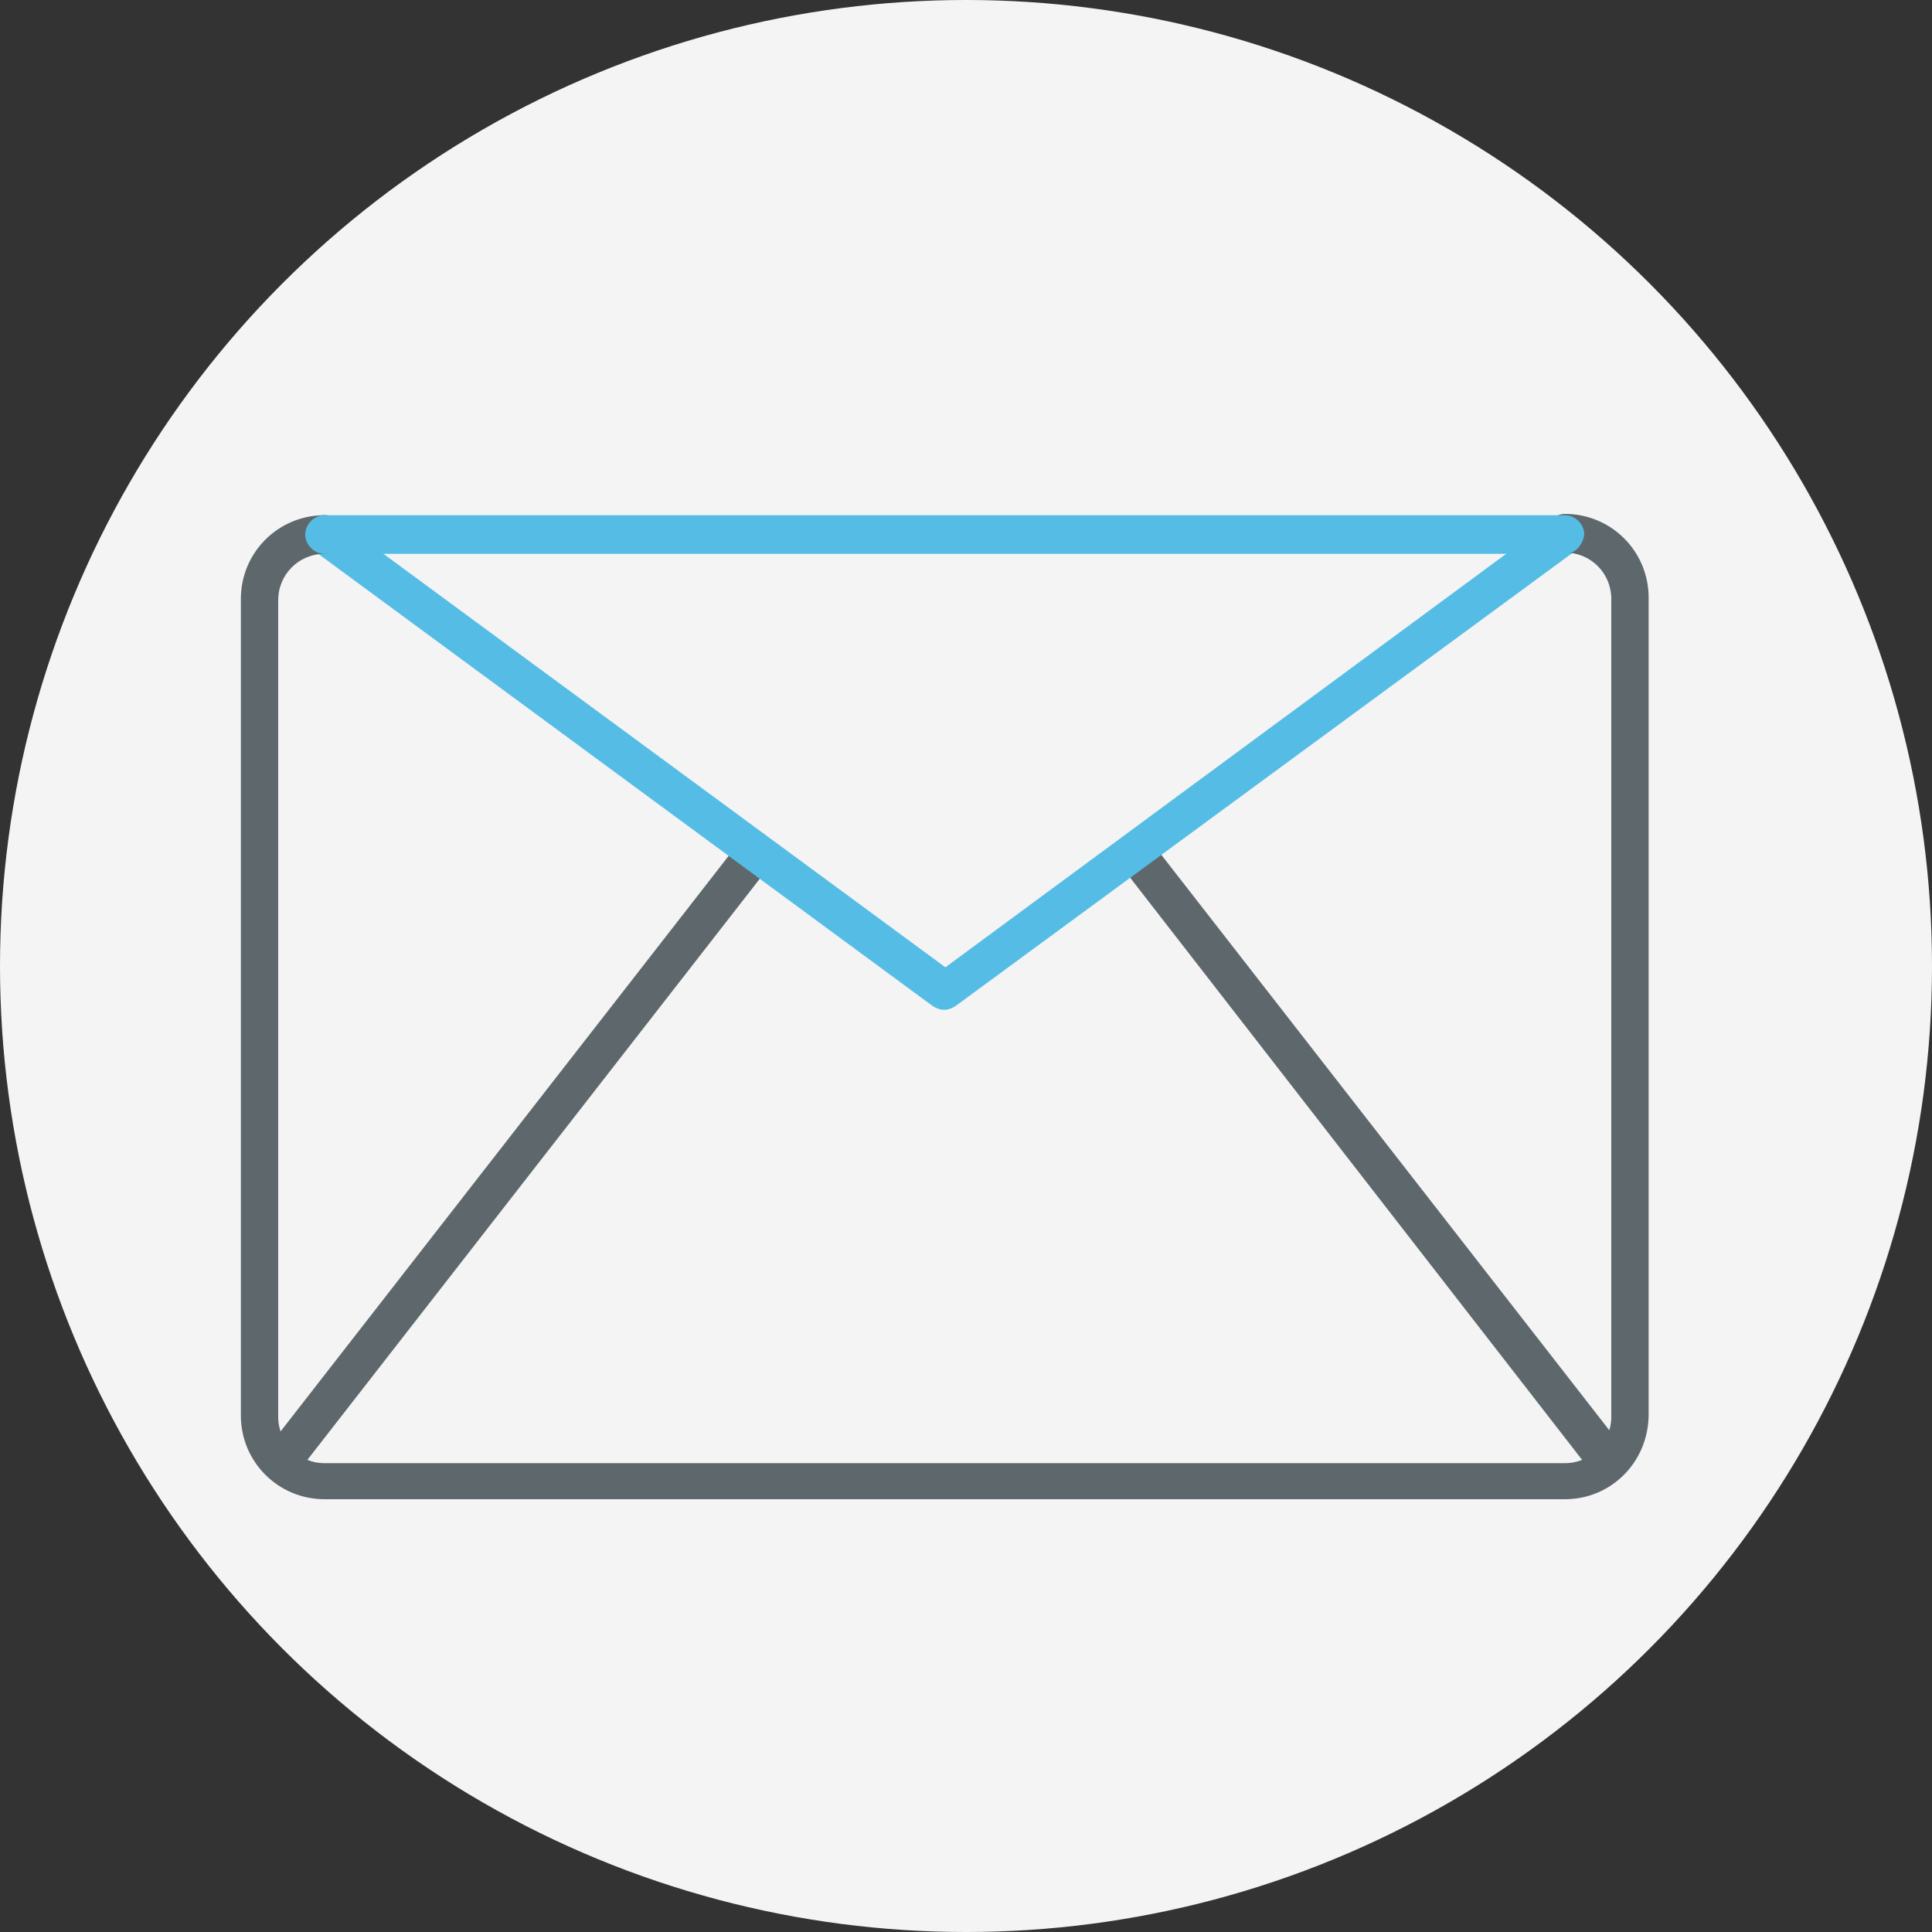 <svg xmlns="http://www.w3.org/2000/svg" xmlns:xlink="http://www.w3.org/1999/xlink" id="Capa_1" x="0px" y="0px" viewBox="0 0 150 150" style="enable-background:new 0 0 150 150;" xml:space="preserve"><rect x="0" y="0" width="150" height="150" fill="#333333" stroke="none"/><style type="text/css">	.st0{fill:#F4F4F4;}	.st1{fill:#5E686C;}	.st2{fill:#55BDE5;}</style><g>	<circle class="st0" cx="75" cy="75" r="75"></circle></g><g>	<path class="st1" d="M22.7,113.9c-0.3,0-0.6-0.1-0.9-0.3c-0.7-0.5-0.8-1.4-0.3-2.1L57,65.9c0.5-0.7,1.4-0.8,2.1-0.3  c0.7,0.5,0.8,1.4,0.3,2.1l-35.5,45.6C23.5,113.7,23.1,113.9,22.7,113.9L22.7,113.9z"></path>	<path class="st1" d="M124,113.9c-0.4,0-0.9-0.2-1.2-0.6L87.4,67.7c-0.5-0.7-0.4-1.6,0.3-2.1c0.6-0.5,1.6-0.4,2.1,0.3l35.5,45.6  c0.5,0.7,0.4,1.6-0.3,2.1C124.6,113.8,124.3,113.9,124,113.9L124,113.9z"></path>	<path id="svg-ico_00000093143989940411492790000010297153142627953288_" class="st2" d="M73.3,78.4c-0.3,0-0.6-0.1-0.9-0.3  L24.3,42.7c-0.7-0.5-0.8-1.4-0.3-2.1c0.5-0.7,1.4-0.8,2.1-0.3l47.3,34.8l47.2-34.8c0.7-0.5,1.6-0.3,2.1,0.3  c0.5,0.7,0.3,1.6-0.3,2.1L74.2,78.1C73.9,78.3,73.6,78.4,73.3,78.4L73.3,78.4z"></path>	<path class="st1" d="M121.5,116.4H25.2c-3.6,0-6.5-2.9-6.5-6.5V46.5c0-3.6,2.9-6.5,6.5-6.5c0.8,0,1.5,0.7,1.5,1.5  c0,0.8-0.7,1.5-1.5,1.5c-2,0-3.6,1.6-3.6,3.6v63.4c0,2,1.6,3.6,3.6,3.6h96.3c2,0,3.6-1.6,3.6-3.6V46.5c0-2-1.6-3.6-3.6-3.6  c-0.8,0-1.5-0.7-1.5-1.5c0-0.8,0.7-1.5,1.5-1.5c3.6,0,6.5,2.9,6.5,6.5v63.4C128,113.5,125.1,116.4,121.5,116.4z"></path>	<path id="svg-ico_00000096030340554214833850000002257993533654831537_" class="st2" d="M121.5,43H25.2c-0.8,0-1.5-0.7-1.5-1.5  c0-0.8,0.7-1.5,1.5-1.5h96.3c0.8,0,1.5,0.7,1.5,1.5C122.9,42.3,122.3,43,121.5,43z"></path></g></svg>